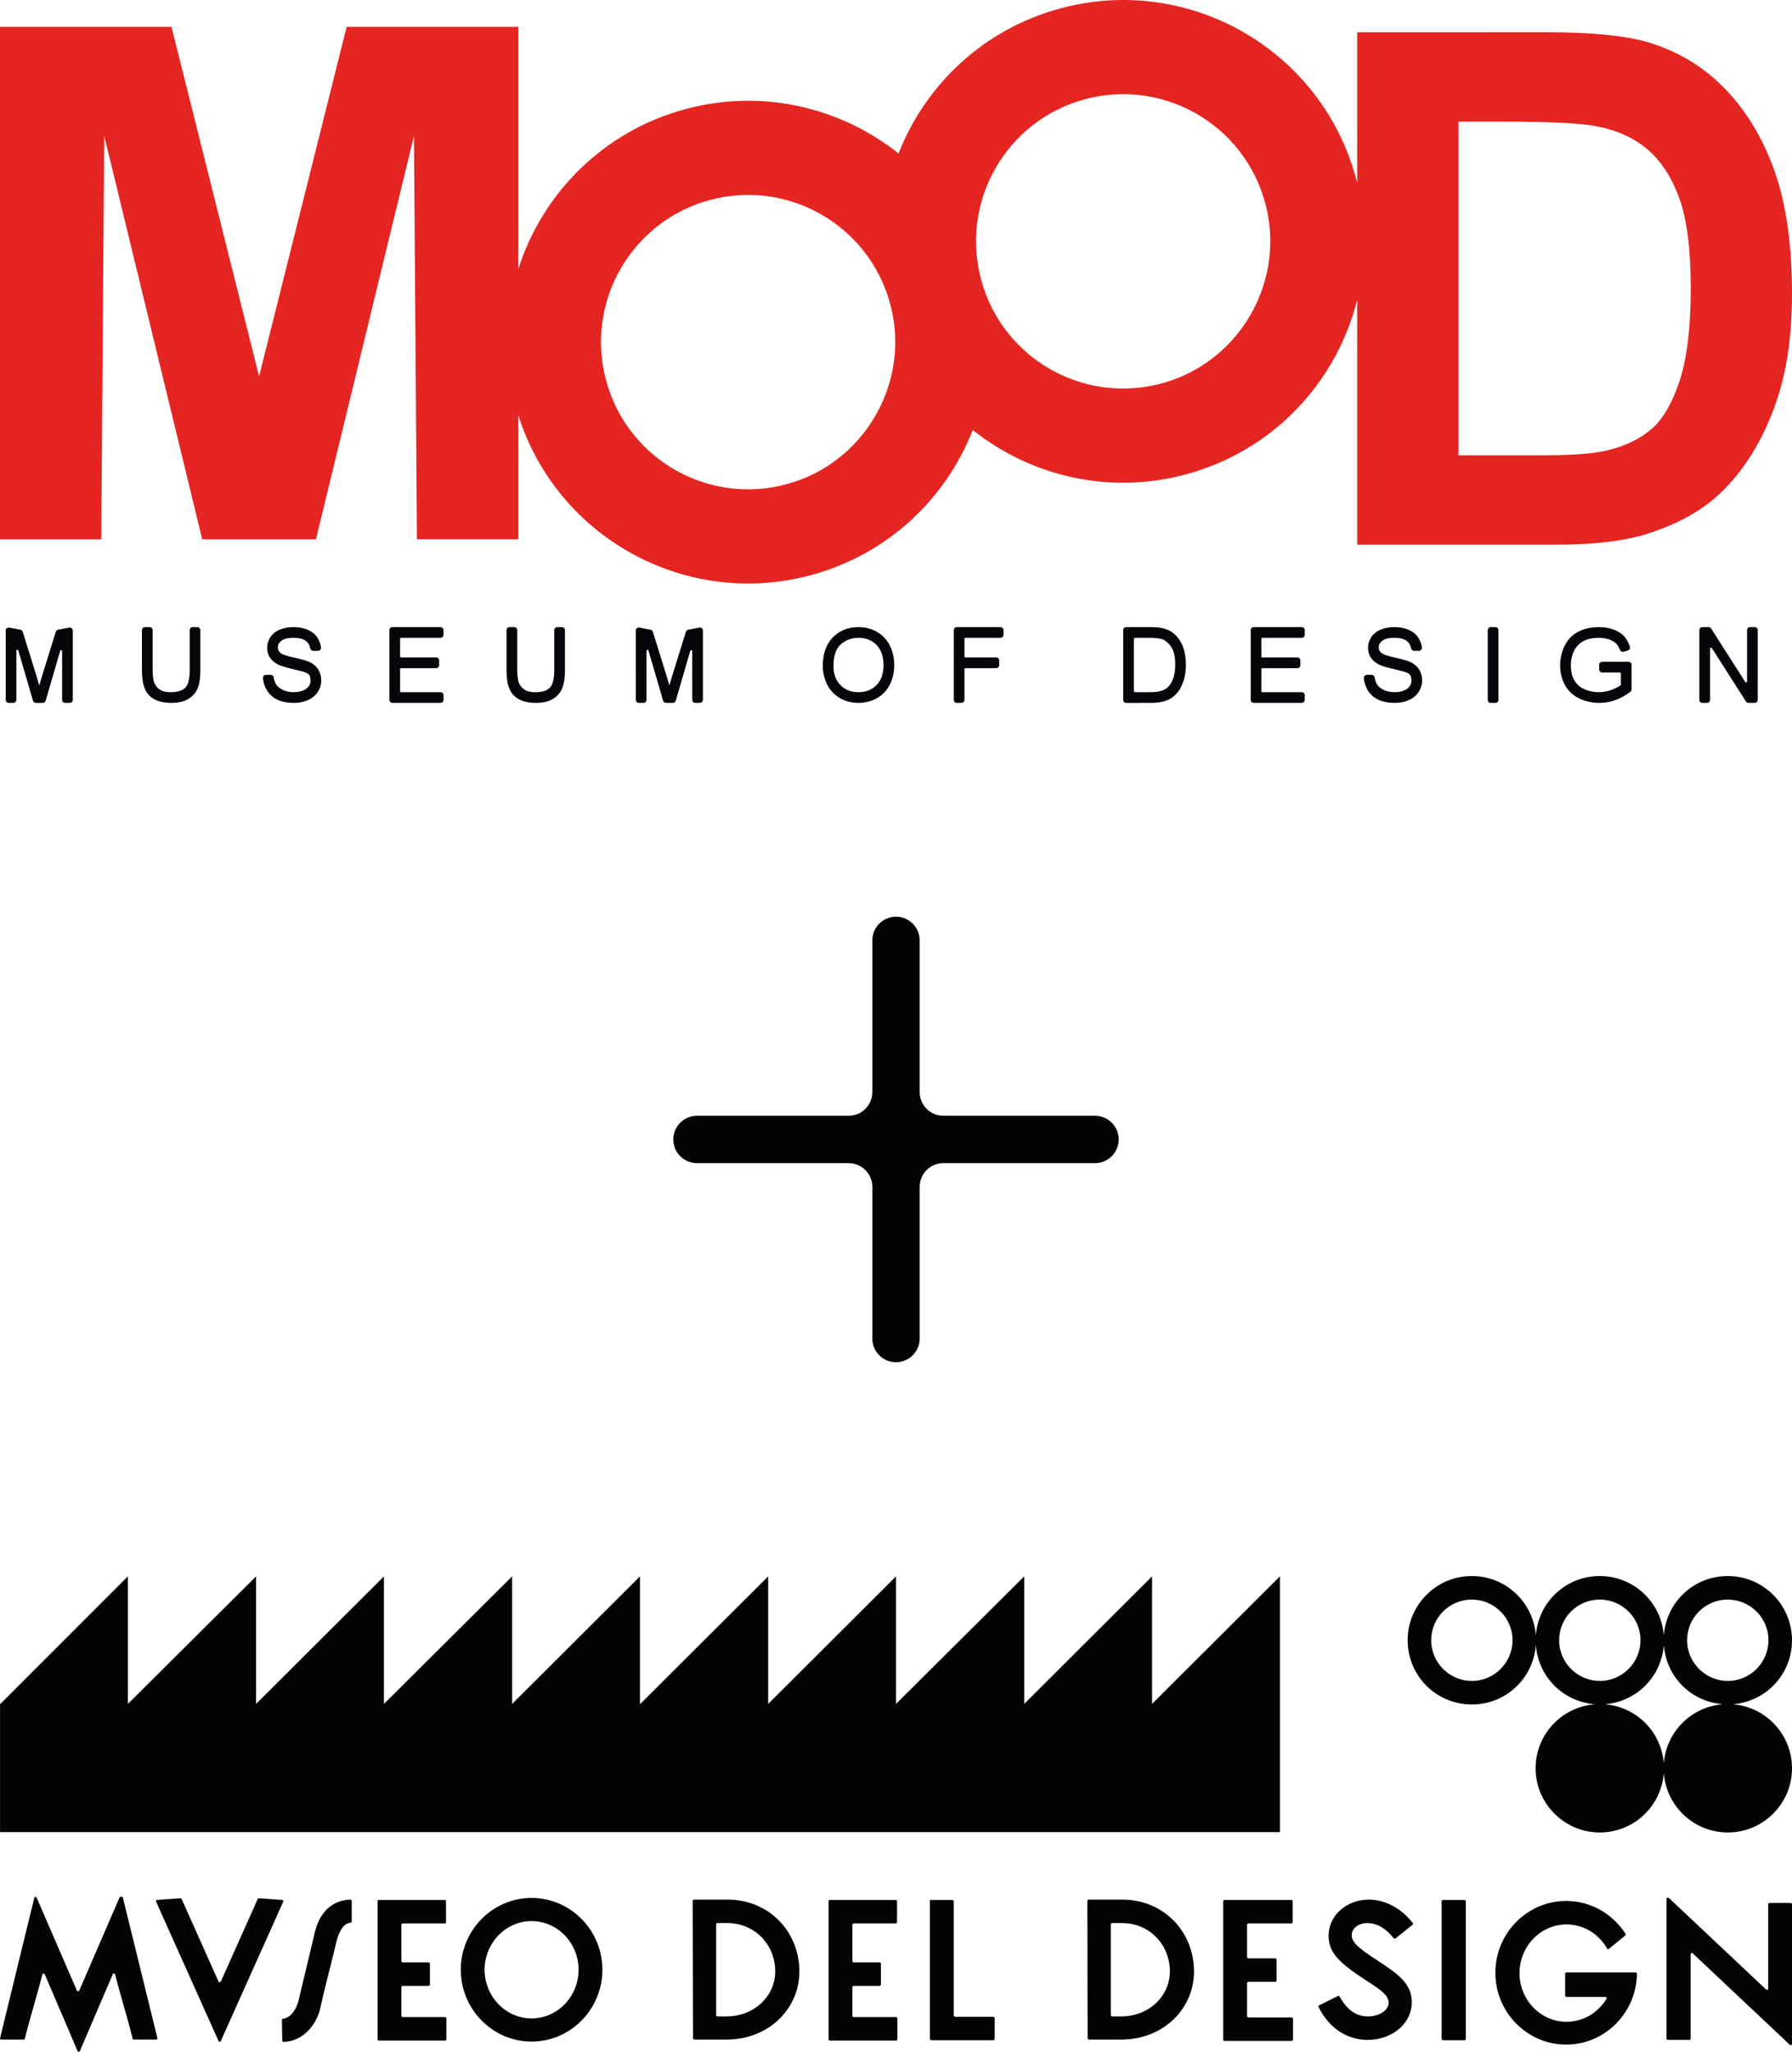 <?xml version="1.0" encoding="utf-8"?>
<!-- Generator: Adobe Illustrator 29.1.0, SVG Export Plug-In . SVG Version: 9.03 Build 55587)  -->
<svg version="1.1" id="Layer_1" xmlns="http://www.w3.org/2000/svg" xmlns:xlink="http://www.w3.org/1999/xlink" x="0px" y="0px"
	 viewBox="0 0 433.367 496.063" style="enable-background:new 0 0 433.367 496.063;" xml:space="preserve">
<g>
	<g>
		<path style="fill-rule:evenodd;clip-rule:evenodd;fill:#E52521;" d="M406.179,92.107
			c-1.798,5.446-4.097,9.361-6.929,11.744c-2.839,2.393-6.42,4.078-10.713,5.067
			c-3.287,0.792-8.641,1.17-16.025,1.17h-19.803v-80.671h11.902
			c10.802,0,18.073,0.406,21.783,1.17c4.957,0.991,9.028,2.9,12.274,5.739
			c3.218,2.84,5.714,6.754,7.513,11.797c1.798,5.041,2.702,12.269,2.702,21.673
			C408.882,79.21,407.978,86.66,406.179,92.107z M283.259,91.983
			c-19.712,6.778-40.701-4.622-46.005-24.416
			c-5.087-18.989,6.179-38.494,25.155-43.58
			c19.791-5.299,40.144,7.163,44.143,27.616
			C309.927,68.858,299.89,86.266,283.259,91.983z M192.559,116.352
			c-19.712,6.773-40.698-4.626-46.002-24.426
			c-5.086-18.98,6.18-38.486,25.157-43.58
			c19.794-5.301,40.148,7.175,44.143,27.632
			C219.228,93.232,209.188,110.635,192.559,116.352z M429.253,41.661
			c-2.755-7.924-6.731-14.611-11.98-20.074
			c-5.242-5.445-11.541-9.257-18.899-11.418
			c-5.491-1.574-13.444-2.357-23.857-2.365L328.214,7.812V44.288
			c-0.085-0.345-0.156-0.69-0.249-1.035c-8.33-31.12-40.32-49.594-71.441-41.247
			c-18.615,4.987-32.696,18.44-39.229,35.104
			c-13.981-11.134-32.877-15.727-51.469-10.746
			c-19.952,5.351-34.689,20.427-40.509,38.757V6.497H83.835l-21.181,84.5
			L41.473,6.497H0v123.889h24.485l0.723-97.526l23.693,97.526h27.506L100.109,32.859
			l0.714,97.526h24.495v-30.059c9.345,29.604,40.427,46.859,70.71,38.749
			c18.61-4.987,32.69-18.441,39.221-35.109
			c13.981,11.138,32.879,15.728,51.475,10.743
			c21.196-5.679,36.508-22.332,41.49-42.21v59.203h47.653
			c9.364,0,16.835-0.861,22.411-2.616c7.471-2.366,13.393-5.669,17.807-9.904
			c5.801-5.558,10.285-12.854,13.434-21.88c2.565-7.381,3.848-16.157,3.848-26.353
			C433.367,59.334,431.999,49.586,429.253,41.661z"/>
		<path style="fill-rule:evenodd;clip-rule:evenodd;fill:#040609;" d="M15.751,169.943
			c-0.401,0-0.727-0.327-0.727-0.727v-11.789c0-0.189-0.155-0.24-0.245-0.24
			c-0.065,0-0.181,0.023-0.224,0.172l-3.513,12.06
			c-0.09,0.31-0.376,0.525-0.698,0.525H8.675c-0.32,0-0.607-0.215-0.698-0.525
			l-3.546-12.145c-0.045-0.15-0.159-0.172-0.224-0.172
			c-0.091,0-0.245,0.05-0.245,0.238v11.876c0,0.401-0.327,0.727-0.727,0.727H2.11
			c-0.401,0-0.727-0.327-0.727-0.727V152.447c0-0.401,0.327-0.726,0.726-0.726
			c0.046,0,0.093,0.003,0.141,0.012l2.695,0.522
			c0.263,0.053,0.477,0.243,0.556,0.498l3.504,11.263l0.486,1.729
			c0.149-0.528,0.337-1.169,0.562-1.933l3.434-11.059
			c0.08-0.255,0.293-0.446,0.556-0.498l2.696-0.522
			c0.046-0.009,0.093-0.012,0.139-0.012c0.401,0,0.726,0.325,0.726,0.726v16.768
			c0,0.401-0.327,0.727-0.727,0.727H15.751z"/>
		<path style="fill-rule:evenodd;clip-rule:evenodd;fill:#040609;" d="M41.448,169.943
			c-1.709,0-3.057-0.289-4.122-0.884c-1.08-0.585-1.862-1.455-2.319-2.582
			c-0.458-1.091-0.681-2.56-0.681-4.488v-9.644c0-0.401,0.327-0.727,0.727-0.727
			h1.133c0.401,0,0.727,0.327,0.727,0.727v9.635c0,1.483,0.158,2.585,0.469,3.273
			c0.3,0.662,0.777,1.19,1.416,1.568c0.622,0.359,1.419,0.534,2.433,0.534
			c1.707,0,2.876-0.356,3.575-1.087c0.71-0.724,1.068-2.168,1.068-4.289v-9.635
			c0-0.401,0.327-0.727,0.727-0.727h1.125c0.401,0,0.727,0.327,0.727,0.727v9.644
			c0,1.829-0.197,3.232-0.602,4.286c-0.406,1.077-1.156,1.973-2.23,2.665
			C44.559,169.615,43.194,169.943,41.448,169.943z"/>
		<path style="fill-rule:evenodd;clip-rule:evenodd;fill:#040609;" d="M71.114,169.943
			c-1.613,0-2.922-0.251-4.004-0.765c-1.097-0.512-1.966-1.289-2.582-2.305
			c-0.525-0.867-0.842-1.856-0.941-2.935c-0.019-0.197,0.048-0.395,0.183-0.543
			c0.141-0.152,0.337-0.24,0.545-0.24h1.165c0.356,0,0.658,0.262,0.717,0.622
			c0.116,0.709,0.317,1.28,0.613,1.746c0.34,0.526,0.882,0.955,1.653,1.311
			c0.746,0.345,1.613,0.52,2.574,0.52c0.845,0,1.59-0.13,2.215-0.387
			c0.627-0.249,1.096-0.596,1.398-1.031c0.306-0.444,0.455-0.882,0.455-1.342
			c0-0.432-0.073-0.85-0.217-1.24c-0.116-0.299-0.525-0.59-1.182-0.837
			c-0.266-0.087-1.127-0.348-3.137-0.817c-1.619-0.364-2.778-0.734-3.444-1.099
			c-0.851-0.449-1.47-1.003-1.89-1.696c-0.418-0.67-0.63-1.438-0.63-2.277
			c0-0.912,0.263-1.778,0.78-2.577c0.523-0.799,1.294-1.415,2.288-1.831
			c0.991-0.401,2.086-0.604,3.261-0.604c1.337,0,2.481,0.215,3.498,0.658
			c1.045,0.458,1.817,1.093,2.362,1.941c0.452,0.71,0.735,1.495,0.844,2.336
			c0.026,0.197-0.037,0.398-0.17,0.551c-0.141,0.159-0.344,0.252-0.556,0.252
			h-1.159c-0.344,0-0.635-0.245-0.71-0.594c-0.17-0.796-0.52-1.385-1.071-1.805
			c-0.667-0.498-1.656-0.751-2.933-0.751c-1.351,0-2.349,0.235-2.97,0.7
			c-0.588,0.436-0.874,0.963-0.874,1.611c0,0.545,0.197,0.977,0.602,1.32
			c0.294,0.271,1.119,0.689,3.422,1.178c2.001,0.452,3.213,0.809,3.815,1.124
			c0.887,0.475,1.559,1.097,2,1.848c0.433,0.74,0.653,1.603,0.653,2.566
			c0,0.977-0.279,1.893-0.823,2.726c-0.543,0.845-1.334,1.509-2.349,1.972
			C73.522,169.709,72.378,169.943,71.114,169.943z"/>
		<path style="fill-rule:evenodd;clip-rule:evenodd;fill:#040609;" d="M94.903,169.943
			c-0.401,0-0.727-0.327-0.727-0.727l-0.008-16.87
			c0-0.193,0.074-0.376,0.212-0.514c0.138-0.138,0.32-0.214,0.515-0.214h11.633
			c0.401,0,0.727,0.327,0.727,0.727v1.133c0,0.401-0.327,0.727-0.727,0.727h-9.534
			c-0.132,0-0.238,0.107-0.238,0.24v4.273c0,0.132,0.107,0.238,0.238,0.238h8.483
			c0.401,0,0.727,0.327,0.727,0.727v1.133c0,0.401-0.327,0.727-0.727,0.727h-8.483
			c-0.132,0-0.238,0.107-0.238,0.238v5.332c0,0.132,0.107,0.24,0.238,0.24h9.534
			c0.401,0,0.727,0.327,0.727,0.727v1.133c0,0.401-0.327,0.727-0.727,0.727H94.903
			z"/>
		<path style="fill-rule:evenodd;clip-rule:evenodd;fill:#040609;" d="M129.612,169.943
			c-1.71,0-3.057-0.289-4.122-0.884c-1.08-0.585-1.862-1.455-2.32-2.582
			c-0.45-1.077-0.672-2.546-0.672-4.488v-9.644c0-0.401,0.327-0.727,0.727-0.727
			h1.133c0.402,0,0.727,0.327,0.727,0.727v9.635c0,1.484,0.158,2.585,0.469,3.273
			c0.303,0.667,0.777,1.195,1.408,1.568c0.622,0.359,1.419,0.534,2.433,0.534
			c1.706,0,2.876-0.356,3.575-1.087c0.709-0.726,1.068-2.168,1.068-4.289v-9.635
			c0-0.401,0.327-0.727,0.727-0.727h1.134c0.399,0,0.726,0.327,0.726,0.727v9.644
			c0,1.814-0.198,3.215-0.61,4.286c-0.409,1.085-1.159,1.983-2.23,2.665
			C132.723,169.615,131.357,169.943,129.612,169.943z"/>
		<path style="fill-rule:evenodd;clip-rule:evenodd;fill:#040609;" d="M168.126,169.943
			c-0.401,0-0.727-0.327-0.727-0.727V157.432c0-0.19-0.153-0.24-0.245-0.24
			c-0.065,0-0.181,0.022-0.224,0.173l-3.504,12.052
			c-0.09,0.31-0.378,0.525-0.698,0.525h-1.668c-0.32,0-0.608-0.215-0.696-0.525
			l-3.547-12.145c-0.045-0.15-0.161-0.172-0.226-0.172
			c-0.09,0-0.243,0.05-0.243,0.238v11.876c0,0.401-0.327,0.727-0.727,0.727h-1.125
			c-0.401,0-0.727-0.327-0.727-0.727l-0.009-16.768
			c0-0.401,0.327-0.727,0.727-0.727c0.045,0,0.093,0.005,0.139,0.014l2.702,0.522
			c0.265,0.051,0.477,0.241,0.557,0.498l3.503,11.263l0.486,1.724
			c0.147-0.526,0.331-1.165,0.554-1.928l3.444-11.059
			c0.079-0.255,0.291-0.446,0.556-0.498l2.696-0.522
			c0.046-0.009,0.093-0.012,0.139-0.012c0.401,0,0.726,0.325,0.726,0.726v16.768
			c0,0.401-0.327,0.727-0.727,0.727H168.126z"/>
		<path style="fill-rule:evenodd;clip-rule:evenodd;fill:#040609;" d="M207.645,154.205
			c-1.672,0-3.077,0.515-4.298,1.574c-1.184,1.029-1.783,2.794-1.783,5.245
			c0,1.976,0.577,3.538,1.715,4.643c1.113,1.121,2.566,1.687,4.323,1.687
			c1.788,0,3.21-0.556,4.346-1.701c1.141-1.139,1.72-2.775,1.72-4.861
			c0-1.345-0.246-2.487-0.749-3.495c-0.492-0.984-1.204-1.749-2.116-2.274
			C209.835,154.473,208.802,154.205,207.645,154.205z M207.611,169.943
			c-1.701,0-3.232-0.404-4.55-1.198c-1.371-0.83-2.374-1.915-3.061-3.318
			c-0.679-1.374-1.025-2.862-1.025-4.419c0-2.921,0.811-5.238,2.41-6.889
			c1.616-1.659,3.716-2.501,6.244-2.501c1.639,0,3.154,0.396,4.502,1.178
			c1.323,0.775,2.354,1.881,3.065,3.284c0.703,1.387,1.06,2.979,1.06,4.73
			c0,1.781-0.375,3.397-1.113,4.804c-0.748,1.421-1.805,2.509-3.147,3.232
			C210.671,169.573,209.194,169.943,207.611,169.943z"/>
		<path style="fill-rule:evenodd;clip-rule:evenodd;fill:#040609;" d="M231.382,169.943
			c-0.401,0-0.727-0.327-0.727-0.727v-16.87c0-0.401,0.327-0.727,0.727-0.727
			h10.574c0.401,0,0.727,0.327,0.727,0.727v1.133c0,0.401-0.327,0.727-0.727,0.727
			h-8.474c-0.132,0-0.24,0.107-0.24,0.24v4.273c0,0.132,0.108,0.238,0.24,0.238
			h7.425c0.401,0,0.727,0.327,0.727,0.727v1.133c0,0.401-0.327,0.727-0.727,0.727
			h-7.425c-0.132,0-0.24,0.107-0.24,0.238v7.432c0,0.401-0.327,0.727-0.727,0.727
			H231.382z"/>
		<path style="fill-rule:evenodd;clip-rule:evenodd;fill:#040609;" d="M274.44,154.205
			c-0.132,0-0.24,0.107-0.24,0.24v12.67c0,0.132,0.108,0.24,0.24,0.24
			h3.535c1.257,0,2.181-0.104,2.825-0.316c0.687-0.209,1.226-0.505,1.61-0.881
			c0.574-0.531,1.003-1.232,1.317-2.15c0.322-0.91,0.486-2.04,0.486-3.362
			c0-1.798-0.314-3.205-0.935-4.18c-0.621-0.949-1.374-1.594-2.238-1.915
			c-0.661-0.231-1.713-0.347-3.125-0.347H274.44z M272.349,169.943
			c-0.401,0-0.727-0.327-0.727-0.727v-16.87c0-0.401,0.327-0.727,0.727-0.727h5.626
			c1.343,0,2.458,0.093,3.221,0.265c1.06,0.243,1.973,0.692,2.715,1.336
			c0.963,0.811,1.693,1.87,2.168,3.145c0.474,1.294,0.714,2.746,0.714,4.318
			c0,1.351-0.164,2.588-0.484,3.674c-0.339,1.088-0.748,1.958-1.247,2.662
			c-0.505,0.706-1.069,1.272-1.681,1.687c-0.636,0.423-1.374,0.74-2.196,0.938
			c-0.839,0.198-1.819,0.3-2.916,0.3H272.349z"/>
		<path style="fill-rule:evenodd;clip-rule:evenodd;fill:#040609;" d="M303.184,169.943
			c-0.401,0-0.727-0.327-0.727-0.727v-16.87c0-0.401,0.327-0.727,0.727-0.727
			h11.625c0.401,0,0.727,0.327,0.727,0.727v1.133c0,0.401-0.327,0.727-0.727,0.727
			h-9.533c-0.063,0-0.124,0.025-0.169,0.07c-0.046,0.045-0.07,0.105-0.07,0.17
			l0.006,4.273c0,0.132,0.108,0.238,0.24,0.238h8.475
			c0.401,0,0.727,0.327,0.727,0.727v1.133c0,0.401-0.327,0.727-0.727,0.727h-8.475
			c-0.132,0-0.24,0.107-0.24,0.238l-0.006,5.332c0,0.132,0.107,0.24,0.238,0.24
			h9.533c0.401,0,0.727,0.327,0.727,0.727v1.133c0,0.401-0.327,0.727-0.727,0.727
			H303.184z"/>
		<path style="fill-rule:evenodd;clip-rule:evenodd;fill:#040609;" d="M337.344,169.943
			c-1.613,0-2.922-0.251-4.004-0.765c-1.099-0.512-1.969-1.289-2.583-2.305
			c-0.52-0.873-0.834-1.859-0.933-2.935c-0.017-0.197,0.05-0.395,0.184-0.543
			c0.139-0.152,0.337-0.24,0.545-0.24h1.162c0.358,0,0.659,0.263,0.717,0.627
			c0.111,0.696,0.313,1.266,0.616,1.741c0.333,0.525,0.87,0.955,1.644,1.311
			c0.755,0.345,1.62,0.52,2.574,0.52c0.854,0,1.582-0.127,2.224-0.387
			c0.627-0.249,1.096-0.596,1.398-1.031c0.3-0.436,0.446-0.874,0.446-1.342
			c0-0.432-0.071-0.85-0.217-1.24c-0.116-0.303-0.526-0.593-1.181-0.837
			c-0.542-0.181-1.689-0.48-3.137-0.817c-1.631-0.368-2.787-0.738-3.438-1.1
			c-0.859-0.45-1.481-1.006-1.898-1.695c-0.412-0.676-0.621-1.442-0.621-2.277
			c0-0.921,0.26-1.788,0.771-2.577c0.539-0.806,1.309-1.421,2.297-1.831
			c0.981-0.401,2.076-0.604,3.253-0.604c1.326,0,2.503,0.221,3.496,0.658
			c1.052,0.461,1.829,1.096,2.371,1.941c0.452,0.71,0.726,1.472,0.84,2.331
			c0.026,0.2-0.036,0.401-0.17,0.554c-0.141,0.161-0.342,0.254-0.556,0.254
			h-1.162c-0.344,0-0.636-0.245-0.71-0.596c-0.166-0.78-0.526-1.387-1.074-1.803
			c-0.667-0.498-1.655-0.751-2.933-0.751c-1.35,0-2.349,0.235-2.969,0.7
			c-0.58,0.435-0.867,0.963-0.876,1.614c0.009,0.548,0.207,0.981,0.61,1.316
			c0.291,0.272,1.108,0.689,3.416,1.179c2.017,0.457,3.227,0.813,3.815,1.125
			c0.899,0.48,1.571,1.104,2,1.848c0.438,0.749,0.661,1.613,0.661,2.565
			c0,0.958-0.28,1.874-0.831,2.722c-0.548,0.853-1.339,1.518-2.351,1.975
			C339.752,169.709,338.608,169.943,337.344,169.943z"/>
		<path style="fill-rule:evenodd;clip-rule:evenodd;fill:#040609;" d="M360.512,169.943
			c-0.401,0-0.726-0.327-0.726-0.727v-16.87c0-0.401,0.325-0.727,0.726-0.727
			h1.134c0.401,0,0.727,0.327,0.727,0.727v16.87c0,0.401-0.327,0.727-0.727,0.727
			H360.512z"/>
		<path style="fill-rule:evenodd;clip-rule:evenodd;fill:#040609;" d="M386.82,169.943
			c-1.817,0-3.49-0.375-4.97-1.111c-1.504-0.734-2.65-1.825-3.405-3.244
			c-0.771-1.41-1.147-2.958-1.147-4.725c0-1.718,0.381-3.338,1.128-4.817
			c0.751-1.484,1.862-2.606,3.3-3.334c1.435-0.726,3.086-1.094,4.913-1.094
			c1.317,0,2.544,0.207,3.65,0.618c1.094,0.407,1.969,0.989,2.603,1.732
			c0.537,0.652,0.952,1.425,1.274,2.37c0.062,0.187,0.046,0.387-0.046,0.565
			s-0.255,0.311-0.447,0.367l-1.028,0.297c-0.065,0.019-0.132,0.028-0.198,0.028
			c-0.3,0-0.566-0.184-0.681-0.469c-0.254-0.631-0.534-1.11-0.856-1.456
			c-0.393-0.427-0.981-0.782-1.744-1.056c-0.768-0.271-1.625-0.407-2.543-0.407
			c-1.107,0-2.091,0.155-2.928,0.458c-0.8,0.293-1.455,0.687-1.941,1.175
			c-0.506,0.505-0.882,1.032-1.148,1.614c-0.475,1.02-0.717,2.137-0.717,3.323
			c0,1.512,0.272,2.719,0.834,3.69c0.573,0.975,1.395,1.707,2.445,2.17
			c1.069,0.478,2.243,0.72,3.49,0.72c1.042,0,2.091-0.192,3.117-0.571
			c0.893-0.336,1.61-0.706,2.128-1.1c0.056-0.042,0.087-0.111,0.087-0.19
			v-2.659c0-0.132-0.107-0.24-0.24-0.24h-4.283
			c-0.401,0-0.727-0.327-0.727-0.727v-1.133c0-0.401,0.327-0.727,0.727-0.727
			h6.384c0.401,0,0.726,0.327,0.726,0.727v5.919c0,0.228-0.107,0.446-0.286,0.585
			c-1.139,0.876-2.328,1.545-3.532,1.984
			C389.489,169.706,388.199,169.943,386.82,169.943z"/>
		<path style="fill-rule:evenodd;clip-rule:evenodd;fill:#040609;" d="M422.845,169.943
			c-0.249,0-0.48-0.127-0.614-0.337l-8.243-12.921
			c-0.059-0.093-0.139-0.111-0.197-0.111c-0.096,0-0.245,0.065-0.245,0.24v12.402
			c0,0.401-0.327,0.727-0.727,0.727h-1.133c-0.401,0-0.727-0.327-0.727-0.727v-16.87
			c0-0.401,0.327-0.727,0.727-0.727h1.515c0.249,0,0.478,0.125,0.613,0.337
			l8.245,12.921c0.059,0.093,0.139,0.111,0.197,0.111
			c0.093,0,0.245-0.065,0.245-0.24v-12.402c0-0.401,0.325-0.727,0.726-0.727h1.134
			c0.401,0,0.727,0.327,0.727,0.727v16.87c0,0.401-0.327,0.727-0.727,0.727
			H422.845z"/>
	</g>
	<g>
		<path style="fill:#030304;" d="M378.508,482.483c0,0.162,0.162,0.325,0.325,0.325h9.414
			c0.243,0,0.406,0.243,0.243,0.487c-2.029,3.327-5.6,5.518-9.657,5.518
			c-6.249,0-11.361-5.275-11.361-11.767c0-6.492,5.113-11.767,11.361-11.767
			c4.22,0,7.872,2.353,9.819,5.843c0.081,0.162,0.325,0.162,0.406,0.081
			l3.977-3.246c0.081-0.081,0.162-0.243,0.081-0.406
			c-3.084-4.788-8.359-7.953-14.364-7.953c-9.414,0-17.123,7.791-17.123,17.367
			c0,9.576,7.71,17.367,17.123,17.367c9.333,0,16.961-7.628,17.123-17.123
			c0-0.162-0.162-0.325-0.325-0.325l-16.697-0c-0.191,0-0.346,0.154-0.346,0.345
			C378.507,478.48,378.508,482.483,378.508,482.483z"/>
		<path style="fill:#030304;" d="M85.059,464.548c0,0.162-0.134,0.299-0.325,0.325
			c-1.785,0.162-2.759,2.272-3.327,4.382c-1.217,5.275-2.84,11.118-3.976,16.393
			c-0.893,3.733-3.976,7.872-8.846,8.034c-0.162,0-0.325-0.162-0.325-0.325
			c0,0-0.071-3.713-0.081-4.95c-0.001-0.162,0.033-0.302,0.243-0.325
			c1.782-0.195,3.165-2.11,3.733-4.22c1.217-5.194,2.759-11.443,3.976-16.636
			c1.055-4.545,3.895-7.791,8.602-7.953c0.162,0,0.325,0.162,0.325,0.325
			L85.059,464.548z"/>
		<path style="fill:#030304;" d="M91.632,459.355h15.906c0.162,0,0.325,0.162,0.325,0.325v5.031
			c0,0.162-0.162,0.325-0.325,0.325H97.394c-0.162,0-0.325,0.162-0.325,0.325v8.764
			c0,0.162,0.162,0.325,0.325,0.325h6.249c0.162,0,0.325,0.162,0.325,0.325v5.031
			c0,0.162-0.162,0.325-0.325,0.325h-6.249c-0.162,0-0.325,0.162-0.325,0.325v6.898
			c0,0.162,0.162,0.325,0.325,0.325h10.225c0.162,0,0.325,0.162,0.325,0.325v5.031
			c0,0.162-0.162,0.325-0.325,0.325H91.632c-0.162,0-0.325-0.162-0.325-0.325
			v-33.273C91.307,459.439,91.47,459.355,91.632,459.355z"/>
		<path style="fill:#030304;" d="M128.557,458.868c-9.414,0-17.123,7.791-17.123,17.367
			c0,9.576,7.71,17.367,17.123,17.367s17.123-7.791,17.123-17.367
			C145.68,466.658,137.97,458.868,128.557,458.868z M128.557,488.001
			c-6.249,0-11.361-5.275-11.361-11.767c0-6.492,5.113-11.767,11.361-11.767
			s11.361,5.275,11.361,11.767C139.918,482.727,134.805,488.001,128.557,488.001z"/>
		<path style="fill:#030304;" d="M167.51,459.598c0-0.162,0.162-0.325,0.325-0.325h8.115
			c10.063,0,17.367,7.791,17.367,17.367c0,9.089-7.466,16.474-17.61,16.474h-7.791
			c-0.162,0-0.325-0.162-0.325-0.325L167.51,459.598L167.51,459.598z
			 M173.191,465.279v21.911c0,0.162,0.162,0.325,0.325,0.325h2.191
			c6.655,0,11.767-4.869,11.767-10.874c0-6.492-4.95-11.686-11.524-11.686h-2.516
			C173.353,464.954,173.191,465.116,173.191,465.279z"/>
		<path style="fill:#030304;" d="M200.702,459.355h15.906c0.162,0,0.325,0.162,0.325,0.325
			v5.031c0,0.162-0.162,0.325-0.325,0.325h-10.144c-0.162,0-0.325,0.162-0.325,0.325
			v8.764c0,0.162,0.162,0.325,0.325,0.325h6.249c0.162,0,0.325,0.162,0.325,0.325
			v5.031c0,0.162-0.162,0.325-0.325,0.325h-6.249c-0.162,0-0.325,0.162-0.325,0.325
			v6.898c0,0.162,0.162,0.325,0.325,0.325h10.225c0.162,0,0.325,0.162,0.325,0.325
			v5.031c0,0.162-0.162,0.325-0.325,0.325h-15.987c-0.162,0-0.325-0.162-0.325-0.325
			v-33.273C200.377,459.436,200.539,459.355,200.702,459.355z"/>
		<path style="fill:#030304;" d="M225.129,459.355h5.194c0.162,0,0.325,0.162,0.325,0.325v27.592
			c0,0.162,0.162,0.325,0.325,0.325h9.251c0.162,0,0.325,0.162,0.325,0.325v5.031
			c0,0.162-0.162,0.325-0.325,0.325h-15.013c-0.162,0-0.325-0.162-0.325-0.325
			v-33.273C224.804,459.436,224.966,459.355,225.129,459.355z"/>
		<path style="fill:#030304;" d="M262.946,459.598c0-0.162,0.162-0.325,0.325-0.325h8.115
			c10.063,0,17.367,7.791,17.367,17.367c0,9.089-7.466,16.474-17.61,16.474h-7.791
			c-0.162,0-0.325-0.162-0.325-0.325L262.946,459.598L262.946,459.598z M268.627,465.279
			v21.911c0,0.162,0.162,0.325,0.325,0.325h2.191
			c6.655,0,11.767-4.869,11.767-10.874c0-6.492-4.95-11.686-11.524-11.686h-2.516
			C268.789,464.954,268.627,465.116,268.627,465.279z"/>
		<path style="fill:#030304;" d="M296.137,459.355h16.149c0.162,0,0.325,0.162,0.325,0.325v5.031
			c0,0.162-0.162,0.325-0.325,0.325h-10.388c-0.162,0-0.325,0.162-0.325,0.325v7.791
			c0,0.162,0.162,0.325,0.325,0.325h6.492c0.162,0,0.325,0.162,0.325,0.325v5.031
			c0,0.162-0.162,0.325-0.325,0.325h-6.492c-0.162,0-0.325,0.162-0.325,0.325v7.953
			c0,0.162,0.162,0.325,0.325,0.325h10.469c0.162,0,0.325,0.162,0.325,0.325v5.031
			c0,0.162-0.162,0.325-0.325,0.325h-16.231c-0.162,0-0.325-0.162-0.325-0.325v-33.273
			C295.813,459.436,295.975,459.355,296.137,459.355z"/>
		<path style="fill:#030304;" d="M337.444,468.687c-0.162,0.081-0.325,0.081-0.406-0.081
			c-1.948-2.435-4.058-3.652-6.411-3.652c-2.11,0-3.733,1.298-3.733,2.922
			c0,1.623,1.38,2.922,5.681,5.762c5.924,3.814,8.846,6.086,8.846,10.469
			c0,5.031-4.626,9.089-10.712,9.089c-4.139,0-8.927-2.11-11.848-7.953
			c-0.081-0.162,0-0.325,0.162-0.406l4.545-2.272c0.162-0.081,0.325,0,0.406,0.162
			c1.785,3.246,4.058,4.788,6.817,4.788s5.031-1.461,5.031-3.327
			c0-2.11-2.84-3.652-6.655-6.168c-6.249-4.139-7.872-6.573-7.872-10.063
			c0-4.707,4.22-8.683,9.738-8.683c3.571,0,7.628,1.785,10.631,5.681
			c0.081,0.162,0.081,0.325-0.081,0.406L337.444,468.687z"/>
		<path style="fill:#030304;" d="M348.968,459.355h5.194c0.162,0,0.325,0.162,0.325,0.325v33.273
			c0,0.162-0.162,0.325-0.325,0.325h-5.194c-0.162,0-0.325-0.162-0.325-0.325v-33.273
			C348.643,459.436,348.806,459.355,348.968,459.355z"/>
		<path style="fill:#030304;" d="M403.584,458.868l23.534,22.155
			c0.162,0.162,0.487,0.081,0.487-0.243v-20.369c0-0.162,0.162-0.325,0.325-0.325
			h5.113c0.162,0,0.325,0.162,0.325,0.325v33.76c0,0.243-0.325,0.406-0.487,0.243
			l-23.534-22.155c-0.162-0.162-0.487-0.081-0.487,0.243v20.369
			c0,0.162-0.162,0.325-0.325,0.325h-5.194c-0.162,0-0.325-0.162-0.325-0.325v-33.76
			C403.016,458.868,403.34,458.705,403.584,458.868z"/>
		<path style="fill:#030304;" d="M62.336,459.111l-8.927,19.964
			c-0.081,0.243-0.455,0.257-0.568,0l-8.927-19.964
			c-0.041-0.094-0.162-0.173-0.325-0.162l-5.6,0.406
			c-0.243,0-0.325,0.243-0.243,0.406l15.094,33.678
			c0.081,0.243,0.465,0.271,0.568,0l15.094-33.678
			c0.081-0.162-0.081-0.406-0.243-0.406l-5.6-0.406
			C62.5,458.942,62.384,458.997,62.336,459.111z"/>
		<path style="fill:#030304;" d="M28.901,458.786l-9.738,22.479
			c-0.081,0.243-0.456,0.258-0.568,0l-9.738-22.479
			c-0.081-0.243-0.492-0.246-0.568,0.081l-8.278,33.922
			c-0.05,0.175,0.081,0.325,0.325,0.325h5.356c0.162,0,0.285-0.089,0.325-0.243
			c1.38-5.6,2.84-9.982,4.22-15.5c0.081-0.243,0.406-0.325,0.568-0.081
			l7.953,18.584c0.081,0.243,0.489,0.262,0.568,0l7.953-18.584
			c0.081-0.243,0.487-0.243,0.568,0.081c1.38,5.518,2.84,9.901,4.22,15.5
			c0.051,0.193,0.162,0.243,0.325,0.243h5.356c0.162,0,0.368-0.163,0.325-0.325
			L29.712,458.786C29.656,458.46,28.982,458.543,28.901,458.786z"/>
		<path style="fill-rule:evenodd;clip-rule:evenodd;fill:#030304;" d="M278.548,381.183l-30.802,30.721
			c-0.027-0.011-0.029-0.012-0.056-0.023v-30.673c0-0.031-0.038-0.047-0.06-0.025
			l-30.884,30.722c-0.027-0.011-0.029-0.012-0.056-0.023v-30.673
			c0-0.031-0.038-0.047-0.06-0.025l-30.802,30.721
			c-0.027-0.011-0.029-0.012-0.057-0.023v-30.673c0-0.031-0.038-0.047-0.06-0.025
			l-30.859,30.778h-0.081v-30.753c0-0.031-0.038-0.047-0.06-0.025l-30.802,30.721
			c-0.027-0.011-0.029-0.012-0.056-0.023v-30.673c0-0.031-0.038-0.047-0.06-0.025
			l-30.884,30.722c-0.027-0.011-0.029-0.012-0.056-0.023v-30.673
			c0-0.031-0.038-0.047-0.06-0.025l-30.802,30.721
			c-0.027-0.011-0.029-0.012-0.056-0.023v-30.673c0-0.031-0.038-0.047-0.06-0.025
			L30.986,411.905c-0.027-0.011-0.029-0.012-0.056-0.023v-30.673
			c0-0.031-0.038-0.047-0.06-0.025L0.011,412.042
			c-0,0-0,0-0,0v30.894c0,0.014,0.011,0.025,0.025,0.025
			h309.455c0.02,0,0.037-0.016,0.037-0.037v-61.717
			c0-0.031-0.038-0.047-0.06-0.025l-30.803,30.721
			c-0.027-0.011-0.029-0.012-0.056-0.023v-30.673
			C278.608,381.177,278.57,381.161,278.548,381.183z"/>
		<path style="fill:#030304;" d="M419.288,412.072c-0.042-0.004-0.042-0.054,0-0.057
			c7.928-0.725,14.079-7.317,14.079-15.444c0-8.617-6.992-15.528-15.528-15.528
			c-8.127,0-14.719,6.151-15.444,14.079c-0.004,0.042-0.054,0.042-0.057,0
			c-0.733-7.928-7.393-14.079-15.444-14.079c-8.128,0-14.72,6.152-15.445,14.08
			c-0.004,0.042-0.053,0.042-0.057,0c-0.803-8.689-8.724-15.243-17.793-13.907
			c-6.977,1.028-12.462,6.831-13.109,13.853
			c-0.858,9.302,6.346,17.029,15.458,17.029c8.127,0,14.719-6.15,15.445-14.078
			c0.004-0.042,0.053-0.041,0.056,0c0.682,7.451,6.55,13.316,14.002,13.995
			c0.042,0.004,0.042,0.053,0,0.056c-8.555,0.79-15.103,8.501-13.954,17.492
			c0.883,6.906,6.444,12.467,13.35,13.349c8.991,1.149,16.701-5.401,17.49-13.956
			c0.004-0.042,0.053-0.042,0.057,0c0.789,8.555,8.499,15.104,17.49,13.956
			c6.906-0.882,12.467-6.443,13.35-13.349
			C434.385,420.574,427.84,412.865,419.288,412.072z M355.948,406.407
			c-5.284,0-9.837-4.309-9.837-9.837c0-5.528,4.471-9.837,9.837-9.837
			c5.284,0,9.837,4.309,9.837,9.837C365.785,401.854,361.477,406.407,355.948,406.407z
			 M417.839,386.733c5.284,0,9.837,4.309,9.837,9.837
			c0,5.284-4.309,9.837-9.837,9.837c-5.284,0-9.837-4.309-9.837-9.837
			C408.002,391.041,412.474,386.733,417.839,386.733z M377.057,396.57
			c0-5.528,4.471-9.837,9.837-9.837c5.284,0,9.837,4.309,9.837,9.837
			c0,5.284-4.309,9.837-9.837,9.837C381.61,406.407,377.057,402.098,377.057,396.57z
			 M402.339,426.084c-0.681-7.427-6.581-13.33-14.007-14.013
			c-0.041-0.004-0.041-0.052,0-0.055c7.456-0.677,13.327-6.546,14.007-14.001
			c0.004-0.041,0.052-0.041,0.056,0c0.68,7.455,6.551,13.323,14.007,14.001
			c0.042,0.004,0.042,0.052,0,0.055c-7.426,0.684-13.326,6.586-14.007,14.013
			C402.391,426.125,402.343,426.125,402.339,426.084z"/>
	</g>
	<path style="fill-rule:evenodd;clip-rule:evenodd;fill:#030304;" d="M264.815,269.766h-36.679
		c-3.163,0-5.726-2.564-5.726-5.726v-36.679c0-3.163-2.564-5.726-5.726-5.726
		h-0c-3.163,0-5.726,2.564-5.726,5.726v36.679c0,3.163-2.564,5.726-5.726,5.726
		h-36.679c-3.163,0-5.726,2.564-5.726,5.726v0c0,3.163,2.564,5.726,5.726,5.726
		h36.679c3.163,0,5.726,2.564,5.726,5.726v36.679c0,3.163,2.564,5.726,5.726,5.726
		h0c3.163,0,5.726-2.564,5.726-5.726v-36.679c0-3.163,2.564-5.726,5.726-5.726
		h36.679c3.163,0,5.726-2.564,5.726-5.726v-0
		C270.542,272.33,267.978,269.766,264.815,269.766z"/>
</g>
</svg>
